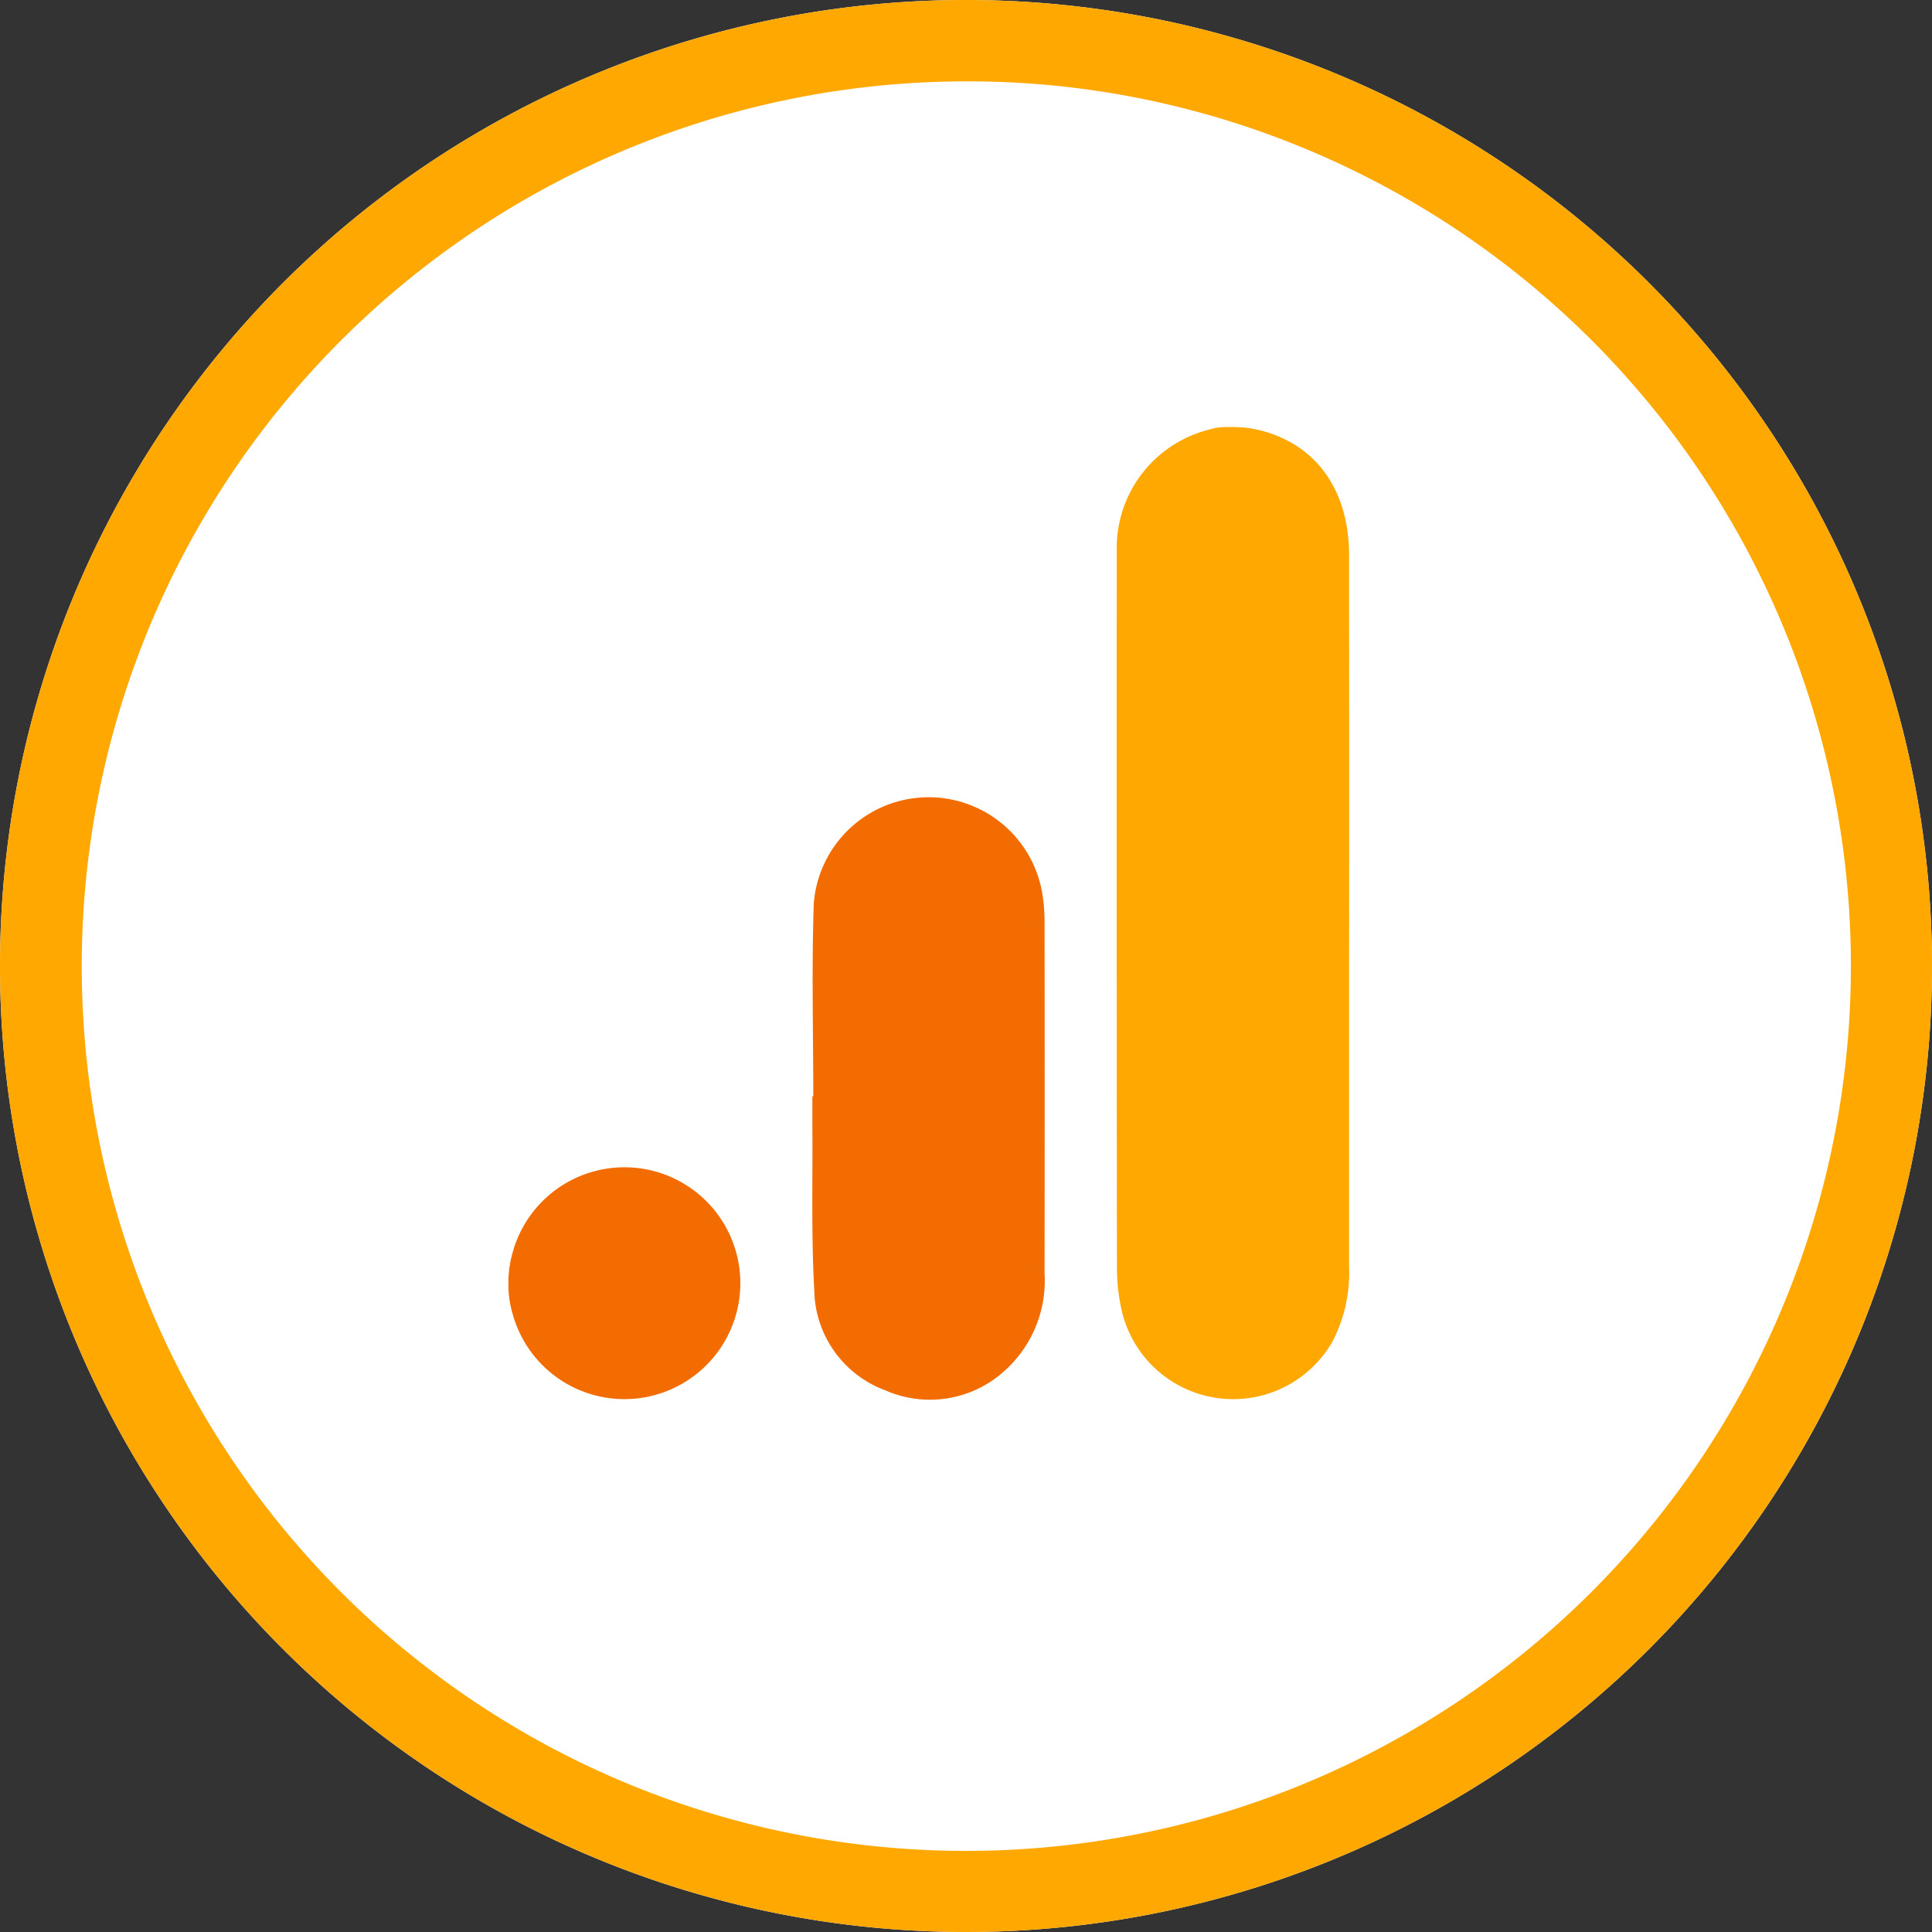 <svg xmlns="http://www.w3.org/2000/svg" width="95" height="95"><rect width="100%" height="100%" fill="#333333" stroke="none"/><defs><style>.b{fill:#fea801}.c{fill:#f26c01}</style></defs><path d="M47.5 0A47.5 47.5 0 1 1 0 47.5 47.5 47.5 0 0 1 47.5 0" style="fill:#fff"/><path d="M47.5 4a43.513 43.513 0 0 0-16.931 83.583A43.512 43.512 0 0 0 64.431 7.417 43.2 43.2 0 0 0 47.5 4m0-4A47.5 47.5 0 1 1 0 47.5 47.5 47.5 0 0 1 47.5 0" class="b"/><path d="M60.662 21a5.4 5.4 0 0 1 1.468.205h.007c2.665.751 4.2 2.971 4.2 6.115q.006 11.406 0 22.812v12.174a7.3 7.3 0 0 1-.839 3.7 5.626 5.626 0 0 1-10.334-1.532 9.6 9.6 0 0 1-.242-2.161q-.022-17.73-.01-35.46a6 6 0 0 1 4.55-5.73l.021-.006a2.6 2.6 0 0 1 .776-.118Z" class="b"/><path d="M25 62.98a5.2 5.2 0 0 1 .216-1.417v-.006a5.7 5.7 0 1 1 .008 3.109v-.005A5 5 0 0 1 25 63.278ZM39.991 53.91c0-3.171-.086-6.346.026-9.513a5.666 5.666 0 0 1 11.227-.509 8.6 8.6 0 0 1 .119 1.409q.011 8.659 0 17.318a5.95 5.95 0 0 1-1.984 4.807 5.45 5.45 0 0 1-5.865.935 5.34 5.34 0 0 1-3.476-4.934c-.149-2.692-.072-5.4-.092-8.094V53.91Z" class="c"/></svg>